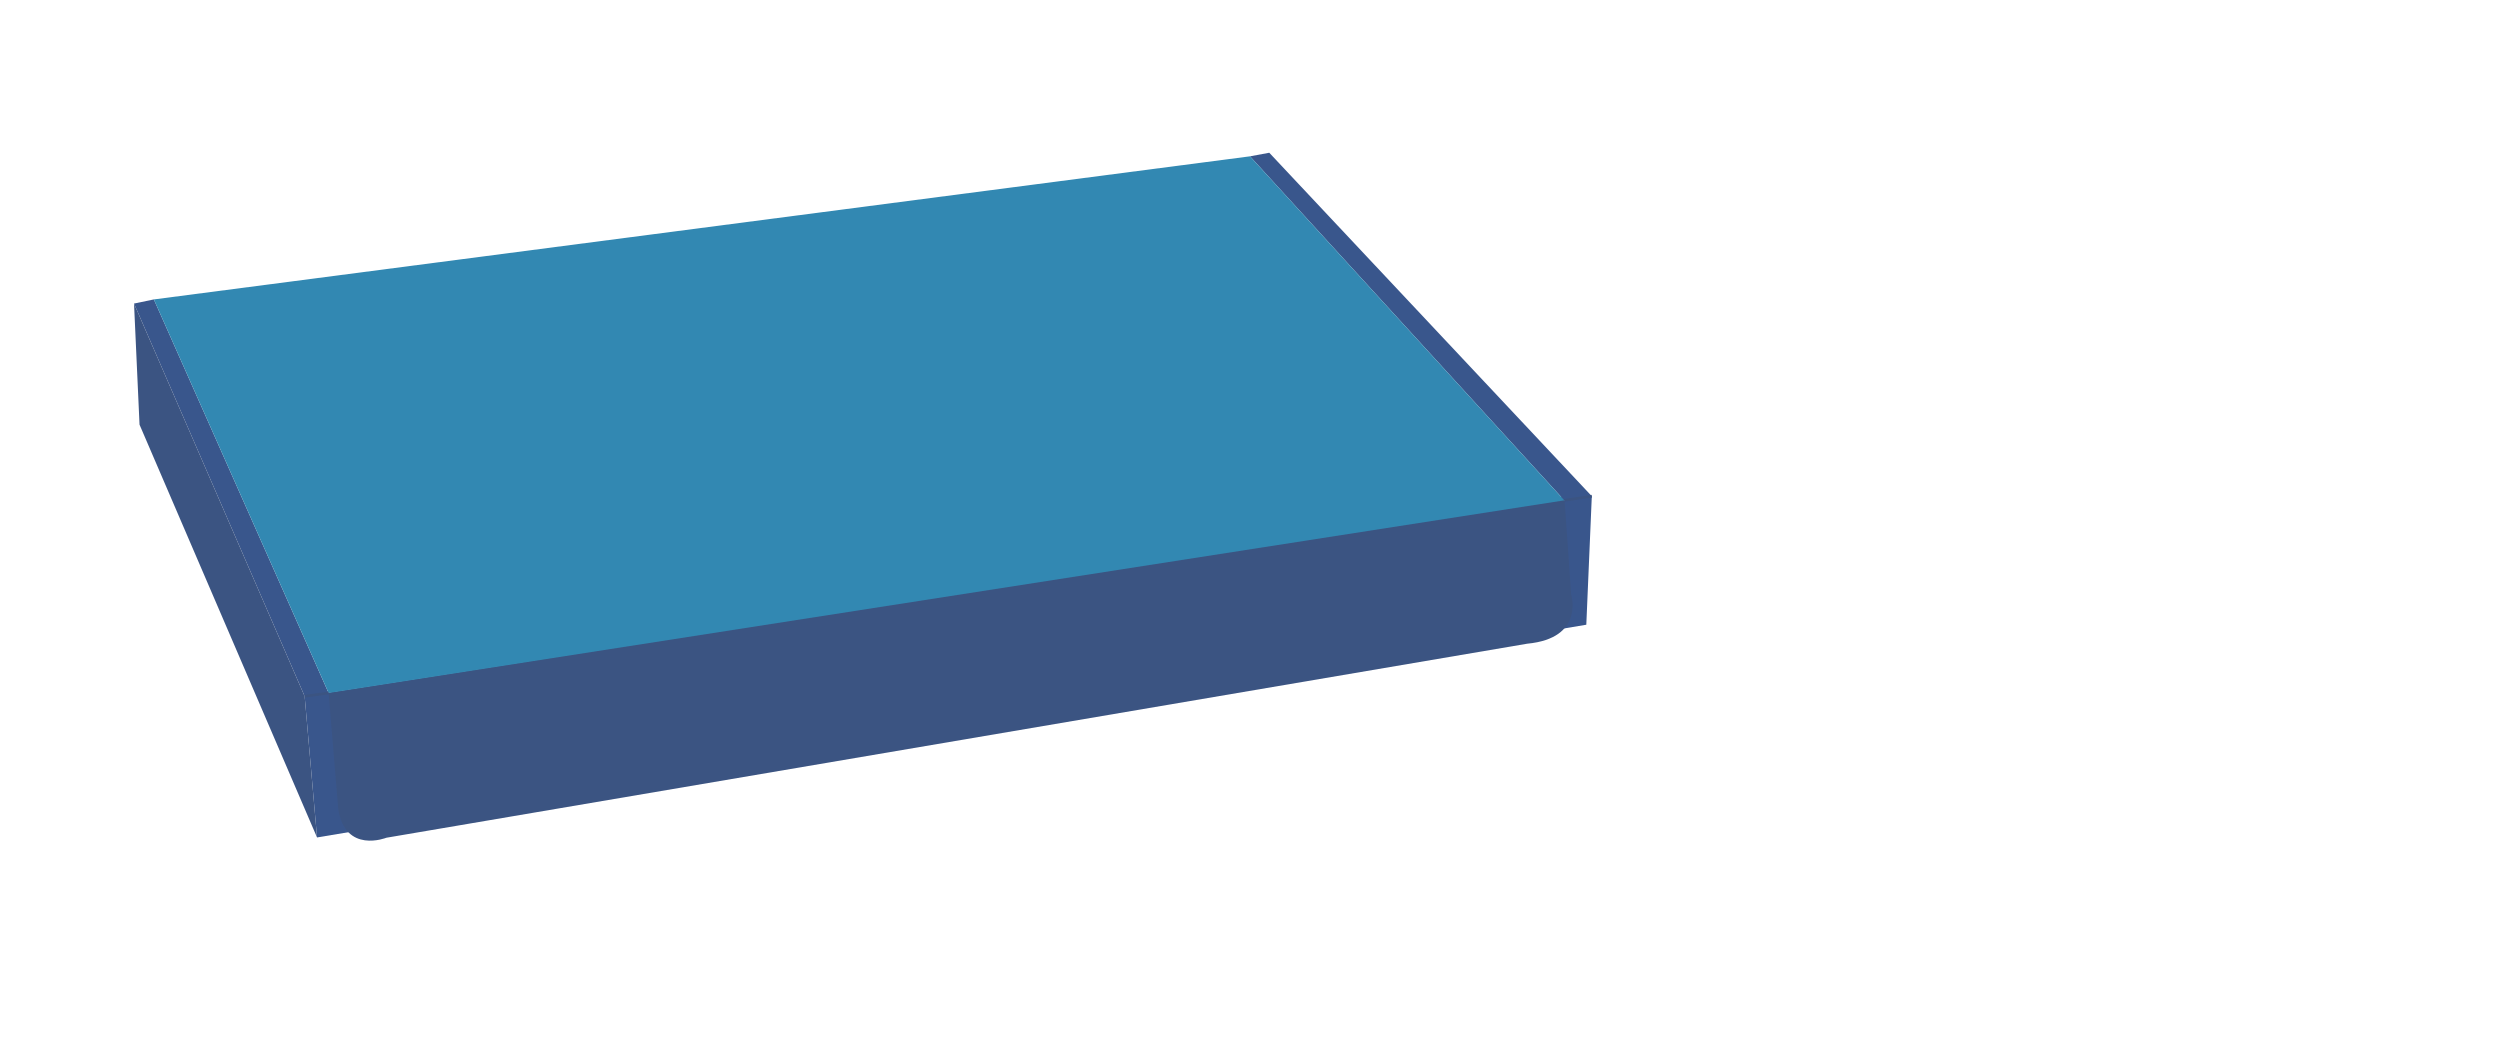 <?xml version="1.0" encoding="utf-8"?>
<!-- Generator: Adobe Illustrator 21.0.0, SVG Export Plug-In . SVG Version: 6.00 Build 0)  -->
<svg version="1.1" id="Laag_2" xmlns="http://www.w3.org/2000/svg" xmlns:xlink="http://www.w3.org/1999/xlink" x="0px" y="0px"
	 viewBox="0 0 908.4 386.6" style="enable-background:new 0 0 908.4 386.6;" xml:space="preserve">
<style type="text/css">
	.st0{fill:#39568c;}
	.st1{fill:#3b5482;}
	.st2{fill:#3288B2;}
	.st3{fill:none;stroke:#3b5482;stroke-miterlimit:10;}
</style>
<polygon class="st0" points="578.4,180.3 576.4,227 115.2,304.3 110.7,253 "/>
<path class="st1" d="M119.4,251.8l449-71.5l2.5,35.8c0,0,5,15.8-16,17.8l-414.5,70.5c0,0-15,6-17.5-10.5L119.4,251.8z"/>
<polygon class="st0" points="110.7,253 119.4,251.8 55.9,108.8 48.7,110.3 "/>
<polygon class="st0" points="578.4,180.3 568.4,181.8 454.2,56.8 461.2,55.5 "/>
<polygon class="st2" points="454.2,56.8 568.4,181.8 119.4,251.8 55.9,108.8 "/>
<polygon class="st1" points="115.2,304.3 50.7,154.3 48.7,110.3 110.7,253 "/>
<line class="st3" x1="110.7" y1="253" x2="119.4" y2="251.8"/>
<line class="st3" x1="568.4" y1="181.8" x2="578.4" y2="180.3"/>
</svg>

